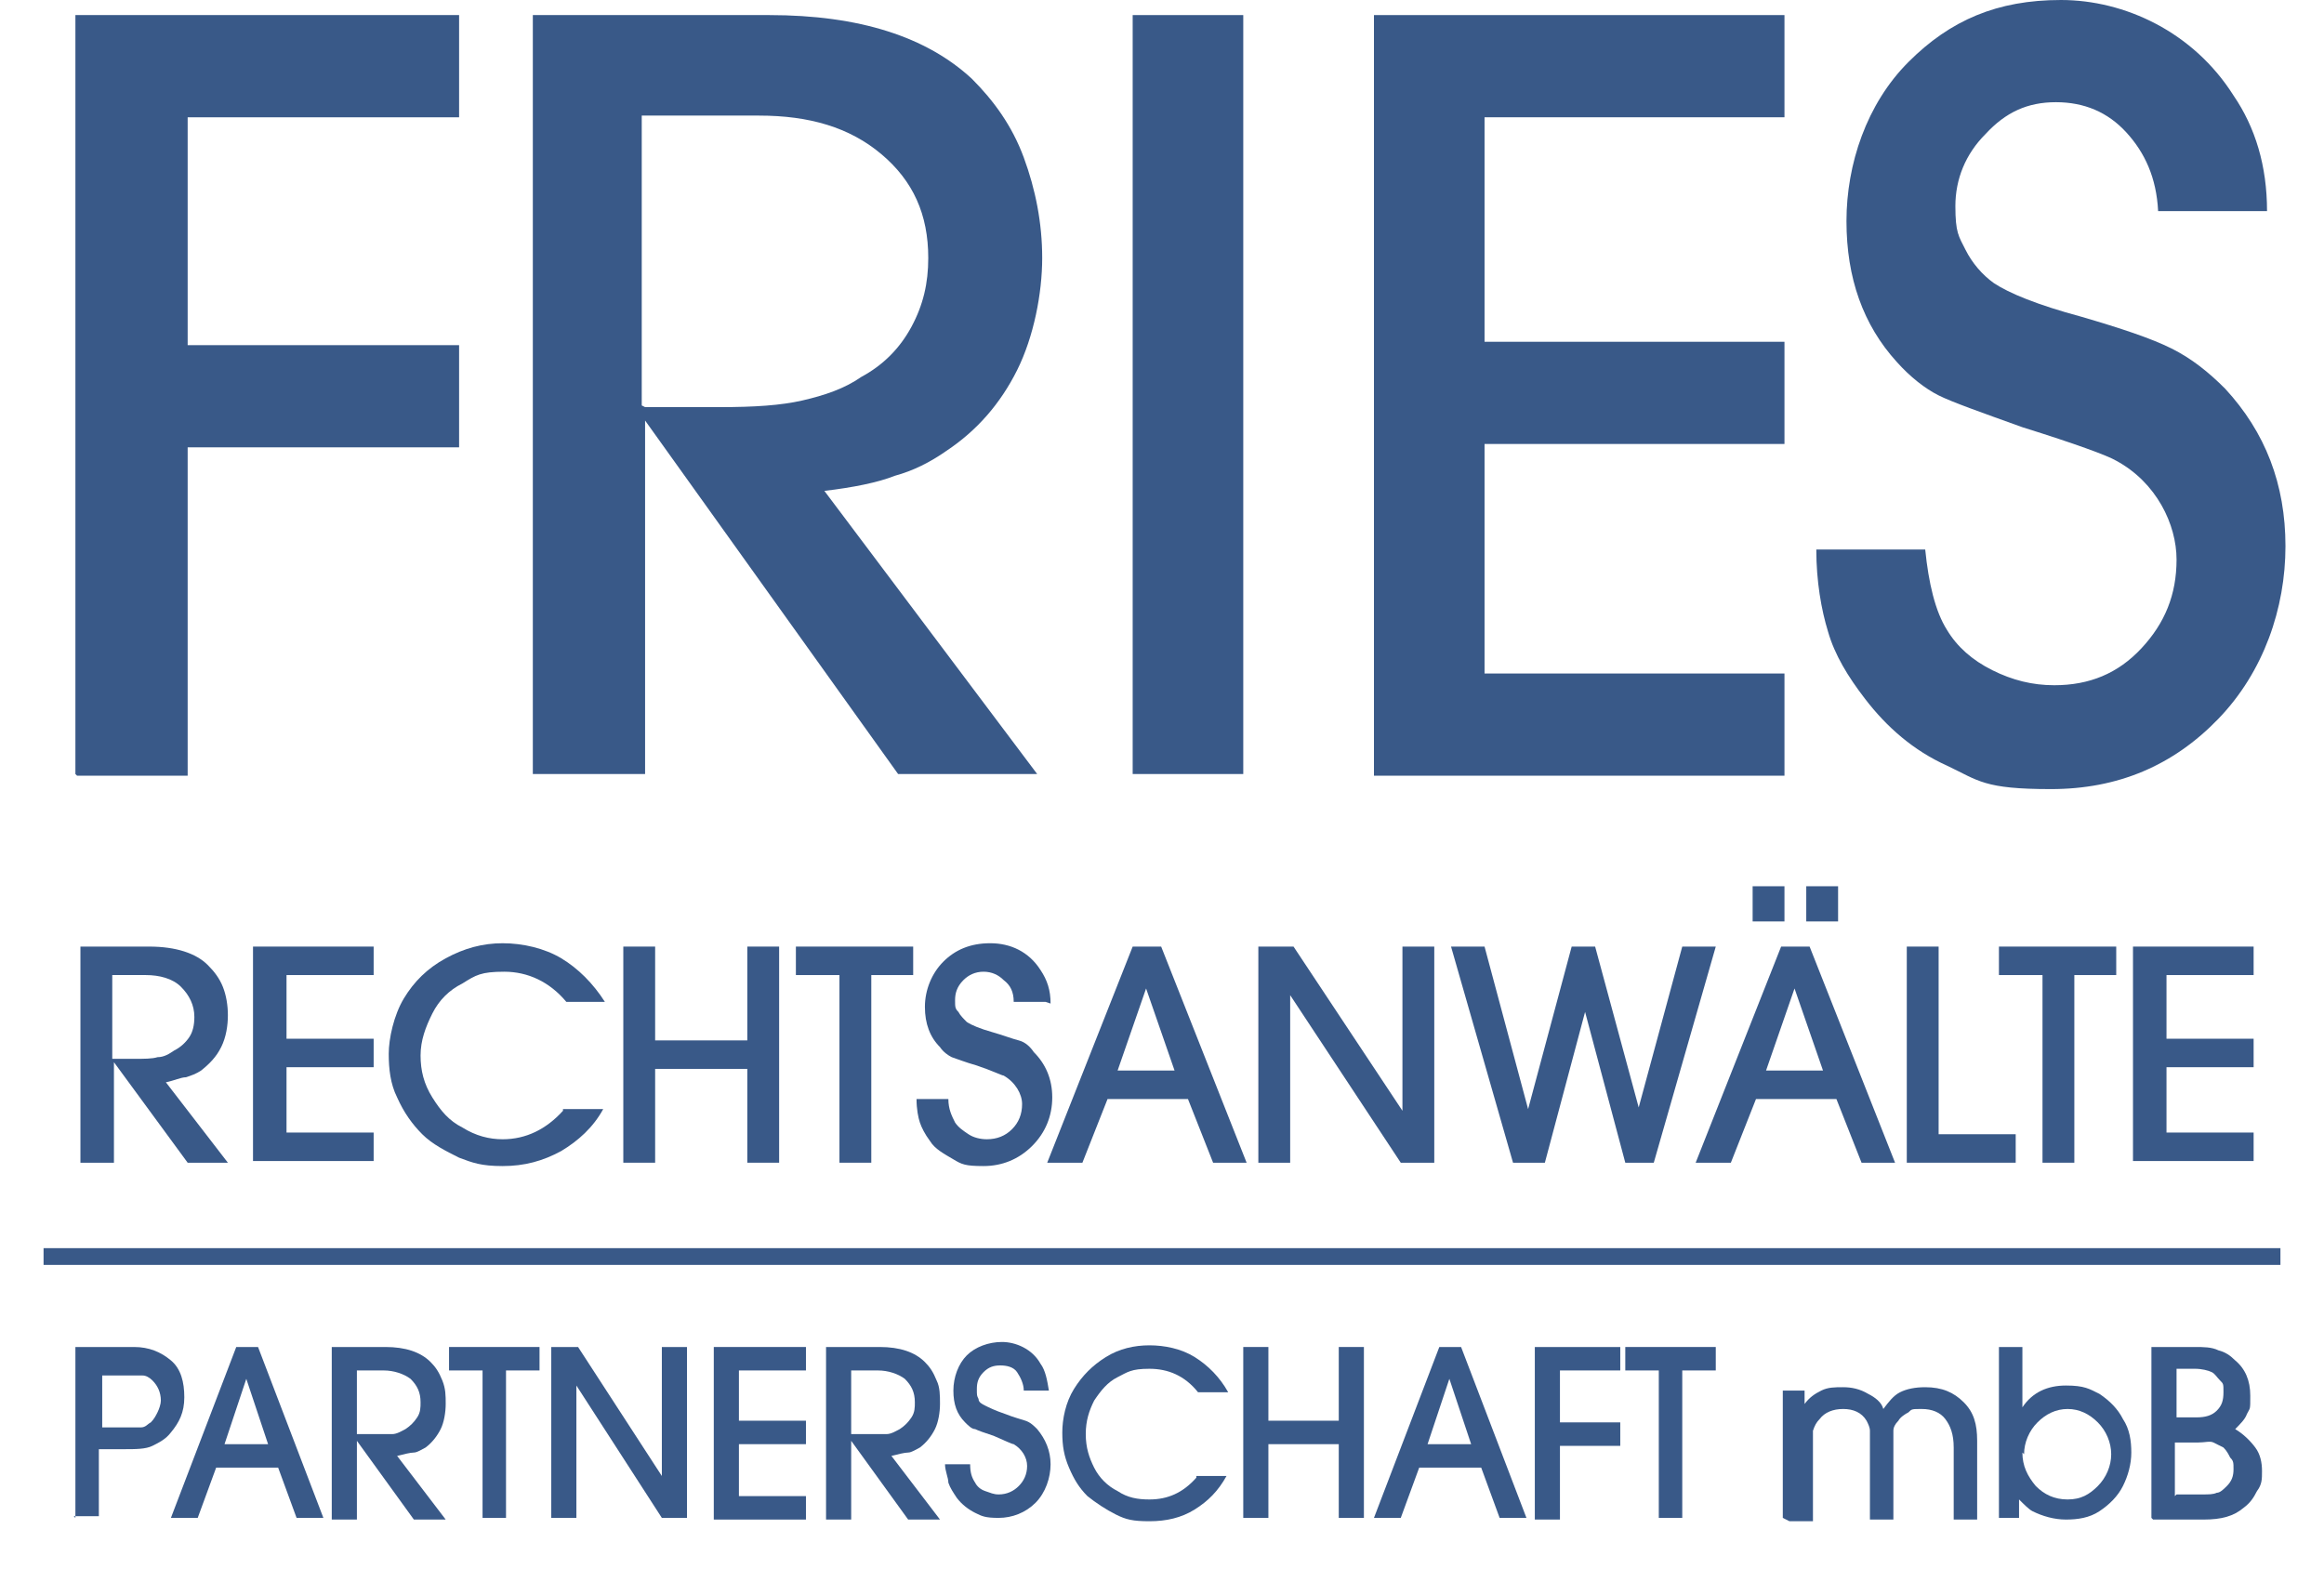 <svg xmlns="http://www.w3.org/2000/svg" id="Ebene_1" width="138.7" height="94.4" viewBox="0 0 138.7 94.4"><g><g><path d="M4.5,46.2V.9h22.9v6.1H11.2v13.6h16.2v6.1H11.2v19.6h-6.6Z" fill="#395988"></path></g><g><path d="M31.8,46.2V.9h14.1c5.4,0,9.4,1.3,12.1,3.8,1.3,1.3,2.4,2.8,3.1,4.7.7,1.9,1.1,3.9,1.1,6s-.5,4.7-1.5,6.7c-1,2-2.4,3.6-4.2,4.8-1,.7-2,1.2-3.1,1.5-1,.4-2.5.7-4.2.9l12.7,16.9h-8.3l-15.1-21.1v21.1h-6.6ZM38.5,24.3h4.5c2,0,3.6-.1,4.9-.4s2.5-.7,3.5-1.4c1.3-.7,2.3-1.7,3-3s1-2.6,1-4.1c0-2.6-.9-4.6-2.8-6.2s-4.3-2.3-7.3-2.3h-7v17.3Z" fill="#395988"></path></g><g><path d="M67.6,46.2V.9h6.6v45.3h-6.6Z" fill="#395988"></path></g><g><path d="M82,46.2V.9h24.5v6.1h-17.9v13.4h17.9v6.1h-17.9v13.7h17.9v6.1h-24.5Z" fill="#395988"></path><path d="M135.4,12.6h-6.6c-.1-2-.8-3.5-1.9-4.7-1.1-1.2-2.5-1.8-4.2-1.8s-3,.6-4.2,1.9c-1.2,1.2-1.8,2.7-1.8,4.3s.2,1.8.6,2.6c.4.8,1,1.5,1.7,2,.9.6,2.6,1.3,5.2,2,2.4.7,4.2,1.3,5.4,1.9s2.2,1.4,3.2,2.4c2.4,2.6,3.6,5.7,3.6,9.4s-1.3,7.5-4,10.3c-2.7,2.8-6,4.2-10,4.2s-4.3-.5-6.2-1.4c-2-.9-3.6-2.3-4.9-4-1-1.3-1.8-2.6-2.2-4-.4-1.3-.7-3-.7-4.9h6.5c.2,2,.6,3.7,1.3,4.8.6,1,1.5,1.8,2.7,2.4s2.4.9,3.7.9c2.1,0,3.8-.7,5.2-2.2,1.4-1.5,2.1-3.2,2.1-5.3s-1.2-4.6-3.6-5.9c-.5-.3-2.4-1-5.6-2-2.5-.9-4.2-1.5-5-1.9-.8-.4-1.7-1.1-2.5-2-2-2.2-3-5-3-8.4s1.2-7,3.7-9.5S119.2,0,123,0s7.9,1.9,10.3,5.7c1.3,1.9,2,4.2,2,6.9Z" fill="#395988"></path></g></g><g><g><path d="M4.8,69.4v-12.9h4.1c1.6,0,2.8.4,3.5,1.1.4.4.7.8.9,1.3s.3,1.1.3,1.7-.1,1.3-.4,1.9c-.3.6-.7,1-1.2,1.4-.3.2-.6.3-.9.4-.3,0-.7.2-1.2.3l3.7,4.8h-2.4l-4.4-6v6h-1.9ZM6.7,63.2h1.3c.6,0,1.1,0,1.4-.1.4,0,.7-.2,1-.4.4-.2.7-.5.9-.8.2-.3.3-.7.3-1.2,0-.7-.3-1.3-.8-1.8s-1.3-.7-2.1-.7h-2v4.9Z" fill="#395988"></path></g><g><path d="M15.1,69.4v-12.9h7.2v1.7h-5.2v3.8h5.2v1.7h-5.2v3.9h5.2v1.7h-7.2Z" fill="#395988"></path></g><g><path d="M33.6,66.2h2.4c-.6,1.1-1.5,1.9-2.5,2.5-1.1.6-2.2.9-3.5.9s-1.8-.2-2.6-.5c-.8-.4-1.6-.8-2.2-1.4-.6-.6-1.1-1.3-1.5-2.2-.4-.8-.5-1.7-.5-2.6s.3-2.3.9-3.3,1.4-1.8,2.5-2.4,2.2-.9,3.4-.9,2.5.3,3.5.9,1.9,1.5,2.6,2.6h-2.3c-1-1.2-2.3-1.8-3.7-1.8s-1.7.2-2.5.7c-.8.4-1.4,1-1.8,1.8s-.7,1.6-.7,2.5.2,1.7.7,2.5,1,1.4,1.8,1.8c.8.5,1.6.7,2.4.7,1.4,0,2.6-.6,3.6-1.7Z" fill="#395988"></path><path d="M37.2,69.4v-12.9h1.9v5.6h5.5v-5.6h1.9v12.9h-1.9v-5.6h-5.5v5.6h-1.9Z" fill="#395988"></path><path d="M50.1,69.4v-11.2h-2.6v-1.7h7v1.7h-2.5v11.2h-1.9Z" fill="#395988"></path></g><g><path d="M62.4,59.8h-1.9c0-.6-.2-1-.6-1.3-.3-.3-.7-.5-1.2-.5s-.9.2-1.2.5c-.4.4-.5.8-.5,1.2s0,.5.2.7c.1.2.3.4.5.6.3.2.8.4,1.5.6.7.2,1.2.4,1.6.5s.7.4.9.7c.7.7,1.1,1.6,1.1,2.7s-.4,2.1-1.2,2.9c-.8.8-1.8,1.2-2.9,1.2s-1.3-.1-1.8-.4-1.1-.6-1.4-1.1c-.3-.4-.5-.8-.6-1.1s-.2-.8-.2-1.4h1.9c0,.6.2,1,.4,1.4.2.3.5.5.8.7.3.2.7.3,1.1.3.6,0,1.1-.2,1.5-.6.4-.4.6-.9.6-1.5s-.4-1.3-1.1-1.7c-.1,0-.7-.3-1.6-.6-.7-.2-1.2-.4-1.5-.5-.2-.1-.5-.3-.7-.6-.6-.6-.9-1.4-.9-2.4s.4-2,1.1-2.7c.7-.7,1.6-1.1,2.8-1.1s2.3.5,3,1.6c.4.6.6,1.2.6,2Z" fill="#395988"></path></g><g><path d="M62.5,69.4l5.1-12.9h1.7l5.1,12.9h-2l-1.5-3.8h-4.8l-1.5,3.8h-2.1ZM66.7,63.9h3.4l-1.7-4.9-1.7,4.9Z" fill="#395988"></path><path d="M75.1,69.4v-12.9h2.1l6.5,9.8v-9.8h1.9v12.9h-2l-6.6-10v10h-1.9Z" fill="#395988"></path></g><g><path d="M90.3,69.4l-3.7-12.9h2l2.6,9.7,2.6-9.7h1.4l2.6,9.6,2.6-9.6h2l-3.7,12.9h-1.7l-2.4-9-2.4,9h-1.7Z" fill="#395988"></path></g><g><path d="M101.2,69.4l5.1-12.9h1.7l5.1,12.9h-2l-1.5-3.8h-4.8l-1.5,3.8h-2.1ZM104.6,55v-2.1h1.9v2.1h-1.9ZM105.4,63.9h3.4l-1.7-4.9-1.7,4.9ZM107.8,55v-2.1h1.9v2.1h-1.9Z" fill="#395988"></path></g><g><path d="M113.8,69.4v-12.9h1.9v11.2h4.6v1.7h-6.5Z" fill="#395988"></path></g><g><path d="M121.9,69.4v-11.2h-2.6v-1.7h7v1.7h-2.5v11.2h-1.9Z" fill="#395988"></path><path d="M127.3,69.4v-12.9h7.2v1.7h-5.2v3.8h5.2v1.7h-5.2v3.9h5.2v1.7h-7.2Z" fill="#395988"></path></g></g><g><g><path d="M4.5,90.6v-10.2h3.5c.9,0,1.6.3,2.2.8s.8,1.3.8,2.2-.3,1.5-.8,2.1c-.3.4-.7.6-1.1.8s-1,.2-1.7.2h-1.5v4h-1.5ZM6,85.2h1.5c.4,0,.6,0,.9,0s.4-.2.6-.3c.2-.2.3-.4.4-.6s.2-.5.2-.7c0-.5-.2-.9-.5-1.2-.2-.2-.4-.3-.6-.3-.2,0-.5,0-.9,0h-1.5v3.4Z" fill="#395988"></path></g><g><path d="M10.2,90.6l3.9-10.2h1.3l3.9,10.2h-1.6l-1.1-3h-3.7l-1.1,3h-1.6ZM13.4,86.2h2.6l-1.3-3.9-1.3,3.9Z" fill="#395988"></path></g><g><path d="M19.8,90.6v-10.2h3.2c1.2,0,2.1.3,2.7.9.3.3.5.6.7,1.1s.2.9.2,1.4-.1,1.1-.3,1.5-.5.8-.9,1.1c-.2.1-.5.3-.7.3-.2,0-.6.1-1,.2l2.9,3.8h-1.9l-3.4-4.7v4.7h-1.5ZM21.3,85.6h1c.5,0,.8,0,1.1,0,.3,0,.6-.2.8-.3.3-.2.5-.4.7-.7.2-.3.2-.6.2-.9,0-.6-.2-1-.6-1.4-.4-.3-1-.5-1.6-.5h-1.6v3.9Z" fill="#395988"></path></g><g><path d="M28.8,90.6v-8.8h-2v-1.4h5.4v1.4h-2v8.8h-1.5Z" fill="#395988"></path><path d="M32.9,90.6v-10.2h1.6l5,7.7v-7.7h1.5v10.2h-1.5l-5.1-7.9v7.9h-1.5Z" fill="#395988"></path><path d="M42.6,90.6v-10.2h5.5v1.4h-4v3h4v1.4h-4v3.1h4v1.4h-5.5Z" fill="#395988"></path></g><g><path d="M49.3,90.6v-10.2h3.2c1.2,0,2.1.3,2.7.9.3.3.5.6.7,1.1.2.4.2.9.2,1.4s-.1,1.1-.3,1.5-.5.8-.9,1.1c-.2.1-.5.3-.7.3-.2,0-.6.1-1,.2l2.9,3.8h-1.9l-3.4-4.7v4.7h-1.5ZM50.8,85.6h1c.5,0,.8,0,1.1,0,.3,0,.6-.2.8-.3.3-.2.5-.4.7-.7.2-.3.2-.6.2-.9,0-.6-.2-1-.6-1.4-.4-.3-1-.5-1.6-.5h-1.6v3.9Z" fill="#395988"></path></g><g><path d="M62.6,83h-1.5c0-.4-.2-.8-.4-1.1s-.6-.4-1-.4-.7.1-1,.4c-.3.3-.4.6-.4,1s0,.4.1.6c0,.2.2.3.4.4.2.1.6.3,1.2.5.5.2.9.3,1.2.4s.5.3.7.5c.5.6.8,1.3.8,2.1s-.3,1.7-.9,2.3c-.6.6-1.4.9-2.2.9s-1-.1-1.4-.3c-.4-.2-.8-.5-1.1-.9-.2-.3-.4-.6-.5-.9,0-.3-.2-.7-.2-1.1h1.5c0,.5.1.8.3,1.1.1.2.3.4.6.5.3.1.5.2.8.2.5,0,.9-.2,1.2-.5.3-.3.5-.7.5-1.2s-.3-1-.8-1.3c-.1,0-.5-.2-1.2-.5-.6-.2-.9-.3-1.1-.4-.2,0-.4-.2-.6-.4-.5-.5-.7-1.1-.7-1.9s.3-1.6.8-2.1,1.3-.8,2.1-.8,1.8.4,2.3,1.3c.3.4.4,1,.5,1.6Z" fill="#395988"></path><path d="M71.4,88.1h1.8c-.5.9-1.1,1.5-1.9,2s-1.7.7-2.7.7-1.4-.1-2-.4c-.6-.3-1.2-.7-1.7-1.1-.5-.5-.8-1-1.1-1.7-.3-.7-.4-1.3-.4-2.1s.2-1.8.7-2.6c.5-.8,1.1-1.4,1.9-1.9.8-.5,1.7-.7,2.6-.7s1.9.2,2.7.7c.8.5,1.5,1.2,2,2.1h-1.8c-.8-1-1.8-1.4-2.9-1.4s-1.3.2-1.9.5c-.6.3-1,.8-1.4,1.4-.3.6-.5,1.2-.5,2s.2,1.4.5,2,.8,1.1,1.4,1.4c.6.4,1.2.5,1.9.5,1.1,0,2-.4,2.8-1.3Z" fill="#395988"></path><path d="M74.2,90.6v-10.2h1.5v4.4h4.2v-4.4h1.5v10.2h-1.5v-4.4h-4.2v4.4h-1.5Z" fill="#395988"></path><path d="M82,90.6l3.9-10.2h1.3l3.9,10.2h-1.6l-1.1-3h-3.7l-1.1,3h-1.6ZM85.2,86.2h2.6l-1.3-3.9-1.3,3.9Z" fill="#395988"></path></g><g><path d="M91.6,90.6v-10.2h5.1v1.4h-3.6v3.1h3.6v1.4h-3.6v4.4h-1.5Z" fill="#395988"></path></g><g><path d="M99,90.6v-8.8h-2v-1.4h5.4v1.4h-2v8.8h-1.5Z" fill="#395988"></path><path d="M106.4,90.6v-7.6h1.3v.8c.3-.4.6-.6,1-.8.4-.2.8-.2,1.3-.2s1,.1,1.5.4c.4.2.8.5.9.9.3-.4.6-.8,1-1,.4-.2.9-.3,1.5-.3,1,0,1.7.3,2.3.9.6.6.8,1.3.8,2.3v4.7h-1.4v-4.3c0-.8-.2-1.3-.5-1.7-.3-.4-.8-.6-1.4-.6s-.6,0-.8.2c-.2.1-.5.3-.6.5-.2.2-.3.4-.3.6,0,.2,0,.6,0,1v4.3h-1.4v-4.3c0-.5,0-.8,0-1,0-.2-.1-.4-.2-.6-.3-.5-.8-.7-1.4-.7s-1.1.2-1.4.6c-.2.2-.3.4-.4.7,0,.2,0,.6,0,1.1v4.3h-1.4Z" fill="#395988"></path><path d="M119.3,90.6v-10.2h1.4v3.6c.6-.9,1.5-1.3,2.6-1.3s1.4.2,2,.5c.6.4,1.1.9,1.4,1.5.4.6.5,1.3.5,2s-.2,1.4-.5,2-.8,1.1-1.4,1.5c-.6.4-1.3.5-2,.5s-1.4-.2-2-.5c-.2-.1-.5-.4-.8-.7v1.1h-1.3ZM120.7,86.7c0,.8.3,1.4.8,2,.5.5,1.1.8,1.9.8s1.3-.3,1.8-.8c.5-.5.8-1.2.8-1.9s-.3-1.4-.8-1.9c-.5-.5-1.1-.8-1.8-.8s-1.3.3-1.8.8-.8,1.2-.8,1.9Z" fill="#395988"></path><path d="M128.4,90.6v-10.2h2.6c.5,0,1,0,1.4.2.4.1.7.3,1,.6.6.5.9,1.2.9,2.1s0,.7-.2,1.1c-.1.3-.4.6-.7.9.5.3.9.7,1.2,1.1s.4.9.4,1.4,0,.8-.3,1.2c-.2.4-.4.7-.8,1-.6.5-1.3.7-2.4.7h-3ZM129.9,84.6h1.2c.5,0,.9-.1,1.2-.4.3-.3.4-.6.4-1.1s0-.5-.2-.7-.3-.4-.5-.5c-.2-.1-.6-.2-1-.2h-1.1v2.9ZM129.9,89.2h1.6c.3,0,.6,0,.8-.1.2,0,.4-.2.6-.4.3-.3.4-.6.4-1s0-.5-.2-.7c-.1-.2-.2-.4-.4-.6-.2-.1-.4-.2-.6-.3s-.5,0-.9,0h-1.4v3.2Z" fill="#395988"></path></g></g><rect x="2.6" y="74.5" width="133.5" height="1" fill="#395988"></rect></svg>